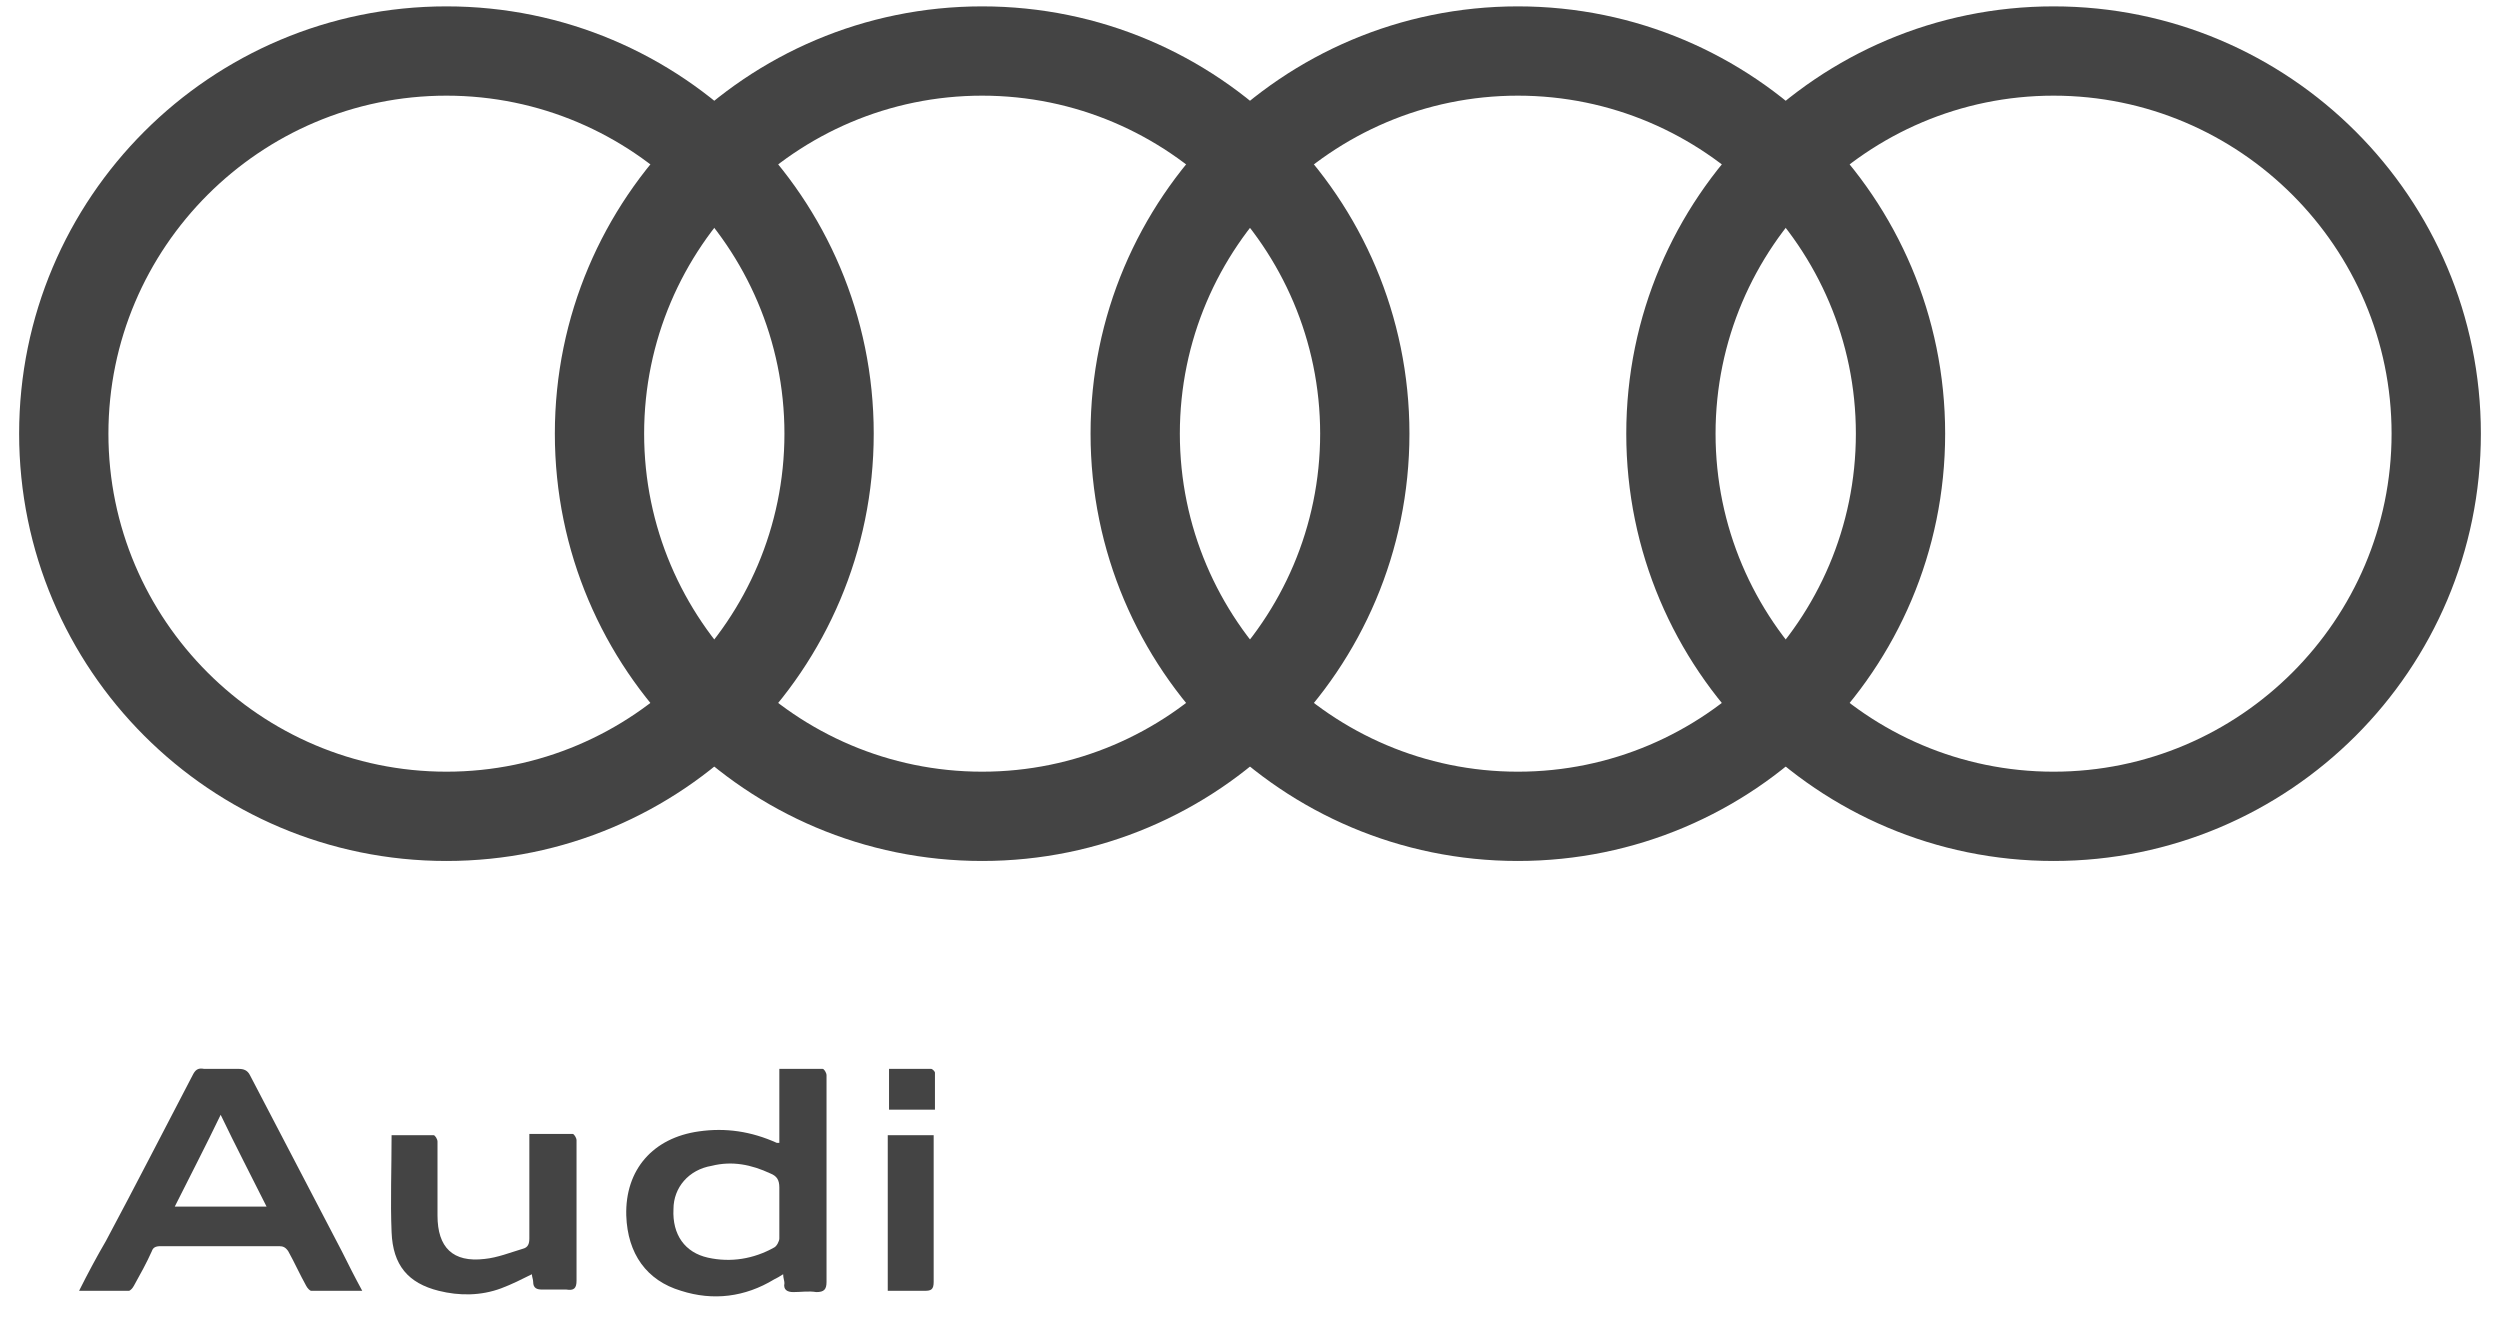<?xml version="1.0" encoding="utf-8"?>
<!-- Generator: Adobe Illustrator 25.2.0, SVG Export Plug-In . SVG Version: 6.00 Build 0)  -->
<svg version="1.1" id="Warstwa_1" xmlns="http://www.w3.org/2000/svg" xmlns:xlink="http://www.w3.org/1999/xlink" x="0px" y="0px"
	 viewBox="0 0 196 104" style="enable-background:new 0 0 196 104;" xml:space="preserve">
<style type="text/css">
	.st0{fill:#444444;}
</style>
<g>
	<path class="st0" d="M35,67.5c-18.5,0-33.5-15-33.5-33.5c0-18.5,15-33.5,33.5-33.5s33.5,15,33.5,33.5C68.5,52.5,53.5,67.5,35,67.5z
		 M35,7.5C20.4,7.5,8.5,19.4,8.5,34S20.4,60.5,35,60.5S61.5,48.6,61.5,34S49.6,7.5,35,7.5z"/>
</g>
<g>
	<path class="st0" d="M77,67.5c-18.5,0-33.5-15-33.5-33.5c0-18.5,15-33.5,33.5-33.5s33.5,15,33.5,33.5C110.5,52.5,95.5,67.5,77,67.5
		z M77,7.5C62.4,7.5,50.5,19.4,50.5,34S62.4,60.5,77,60.5s26.5-11.9,26.5-26.5S91.6,7.5,77,7.5z"/>
</g>
<g>
	<path class="st0" d="M119,67.5c-18.5,0-33.5-15-33.5-33.5c0-18.5,15-33.5,33.5-33.5s33.5,15,33.5,33.5
		C152.5,52.5,137.5,67.5,119,67.5z M119,7.5c-14.6,0-26.5,11.9-26.5,26.5s11.9,26.5,26.5,26.5s26.5-11.9,26.5-26.5
		S133.6,7.5,119,7.5z"/>
</g>
<g>
	<path class="st0" d="M161,67.5c-18.5,0-33.5-15-33.5-33.5c0-18.5,15-33.5,33.5-33.5s33.5,15,33.5,33.5
		C194.5,52.5,179.5,67.5,161,67.5z M161,7.5c-14.6,0-26.5,11.9-26.5,26.5s11.9,26.5,26.5,26.5s26.5-11.9,26.5-26.5
		S175.6,7.5,161,7.5z"/>
</g>
<g>
	<g>
		<path class="st0" d="M6.2,101.2c0.7-1.4,1.4-2.7,2.1-3.9c2.3-4.3,4.5-8.6,6.8-13c0.2-0.4,0.4-0.6,0.9-0.5c0.9,0,1.8,0,2.7,0
			c0.4,0,0.7,0.1,0.9,0.5c2.4,4.6,4.8,9.2,7.2,13.8c0.5,1,1,2,1.6,3.1c-1.4,0-2.7,0-4,0c-0.1,0-0.3-0.2-0.4-0.4
			c-0.5-0.9-0.9-1.8-1.4-2.7c-0.2-0.3-0.4-0.4-0.7-0.4c-3.1,0-6.2,0-9.3,0c-0.4,0-0.6,0.1-0.7,0.4c-0.4,0.9-0.9,1.8-1.4,2.7
			c-0.1,0.2-0.3,0.4-0.4,0.4C8.9,101.2,7.6,101.2,6.2,101.2z M17.3,87.4c-1.2,2.5-2.4,4.8-3.6,7.2c2.5,0,4.8,0,7.2,0
			C19.7,92.2,18.5,89.9,17.3,87.4z"/>
	</g>
	<g>
		<path class="st0" d="M61.1,89.6c0-2,0-3.9,0-5.8c1.2,0,2.3,0,3.4,0c0.1,0,0.3,0.3,0.3,0.5c0,0.9,0,1.9,0,2.8c0,4.5,0,8.9,0,13.4
			c0,0.6-0.2,0.8-0.8,0.8c-0.6-0.1-1.2,0-1.8,0c-0.5,0-0.8-0.2-0.7-0.7c0-0.2-0.1-0.4-0.1-0.7c-0.3,0.2-0.5,0.3-0.7,0.4
			c-2.3,1.4-4.8,1.7-7.3,0.9c-2.7-0.8-4.2-2.9-4.3-5.9c-0.1-3.6,2.1-6.1,5.7-6.6c2.1-0.3,4.1,0,6.1,0.9
			C60.8,89.6,60.9,89.6,61.1,89.6z M61.1,95c0-0.6,0-1.3,0-1.9c0-0.6-0.2-0.9-0.7-1.1c-1.5-0.7-3-1-4.6-0.6c-1.8,0.3-3,1.7-3,3.4
			c-0.1,2,0.9,3.4,2.7,3.8c1.8,0.4,3.6,0.1,5.2-0.8c0.2-0.1,0.4-0.5,0.4-0.7C61.1,96.4,61.1,95.7,61.1,95z"/>
	</g>
	<g>
		<path class="st0" d="M30.7,89c1.1,0,2.2,0,3.3,0c0.1,0,0.3,0.3,0.3,0.5c0,1.7,0,3.4,0,5.1c0,0.2,0,0.5,0,0.7
			c0,2.5,1.2,3.7,3.7,3.4c1-0.1,2-0.5,3-0.8c0.4-0.1,0.5-0.4,0.5-0.8c0-2.5,0-4.9,0-7.4c0-0.2,0-0.5,0-0.8c1.1,0,2.3,0,3.4,0
			c0.1,0,0.3,0.3,0.3,0.5c0,0.8,0,1.7,0,2.5c0,2.8,0,5.7,0,8.5c0,0.6-0.2,0.8-0.8,0.7c-0.6,0-1.3,0-1.9,0c-0.4,0-0.7-0.1-0.7-0.6
			c0-0.2-0.1-0.4-0.1-0.6c-0.8,0.4-1.6,0.8-2.4,1.1c-1.6,0.6-3.3,0.6-4.9,0.2c-2.4-0.6-3.6-2-3.7-4.6C30.6,94.2,30.7,91.7,30.7,89z"
			/>
	</g>
	<g>
		<path class="st0" d="M69.6,101.2c0-4.1,0-8.1,0-12.2c1.2,0,2.3,0,3.6,0c0,0.2,0,0.4,0,0.6c0,3.6,0,7.2,0,10.9
			c0,0.6-0.2,0.7-0.7,0.7C71.6,101.2,70.6,101.2,69.6,101.2z"/>
	</g>
	<g>
		<path class="st0" d="M69.7,83.8c1.1,0,2.2,0,3.3,0c0.1,0,0.3,0.2,0.3,0.3c0,0.9,0,1.9,0,2.9c-1.2,0-2.4,0-3.6,0
			C69.7,86,69.7,84.9,69.7,83.8z"/>
	</g>
</g>
</svg>
